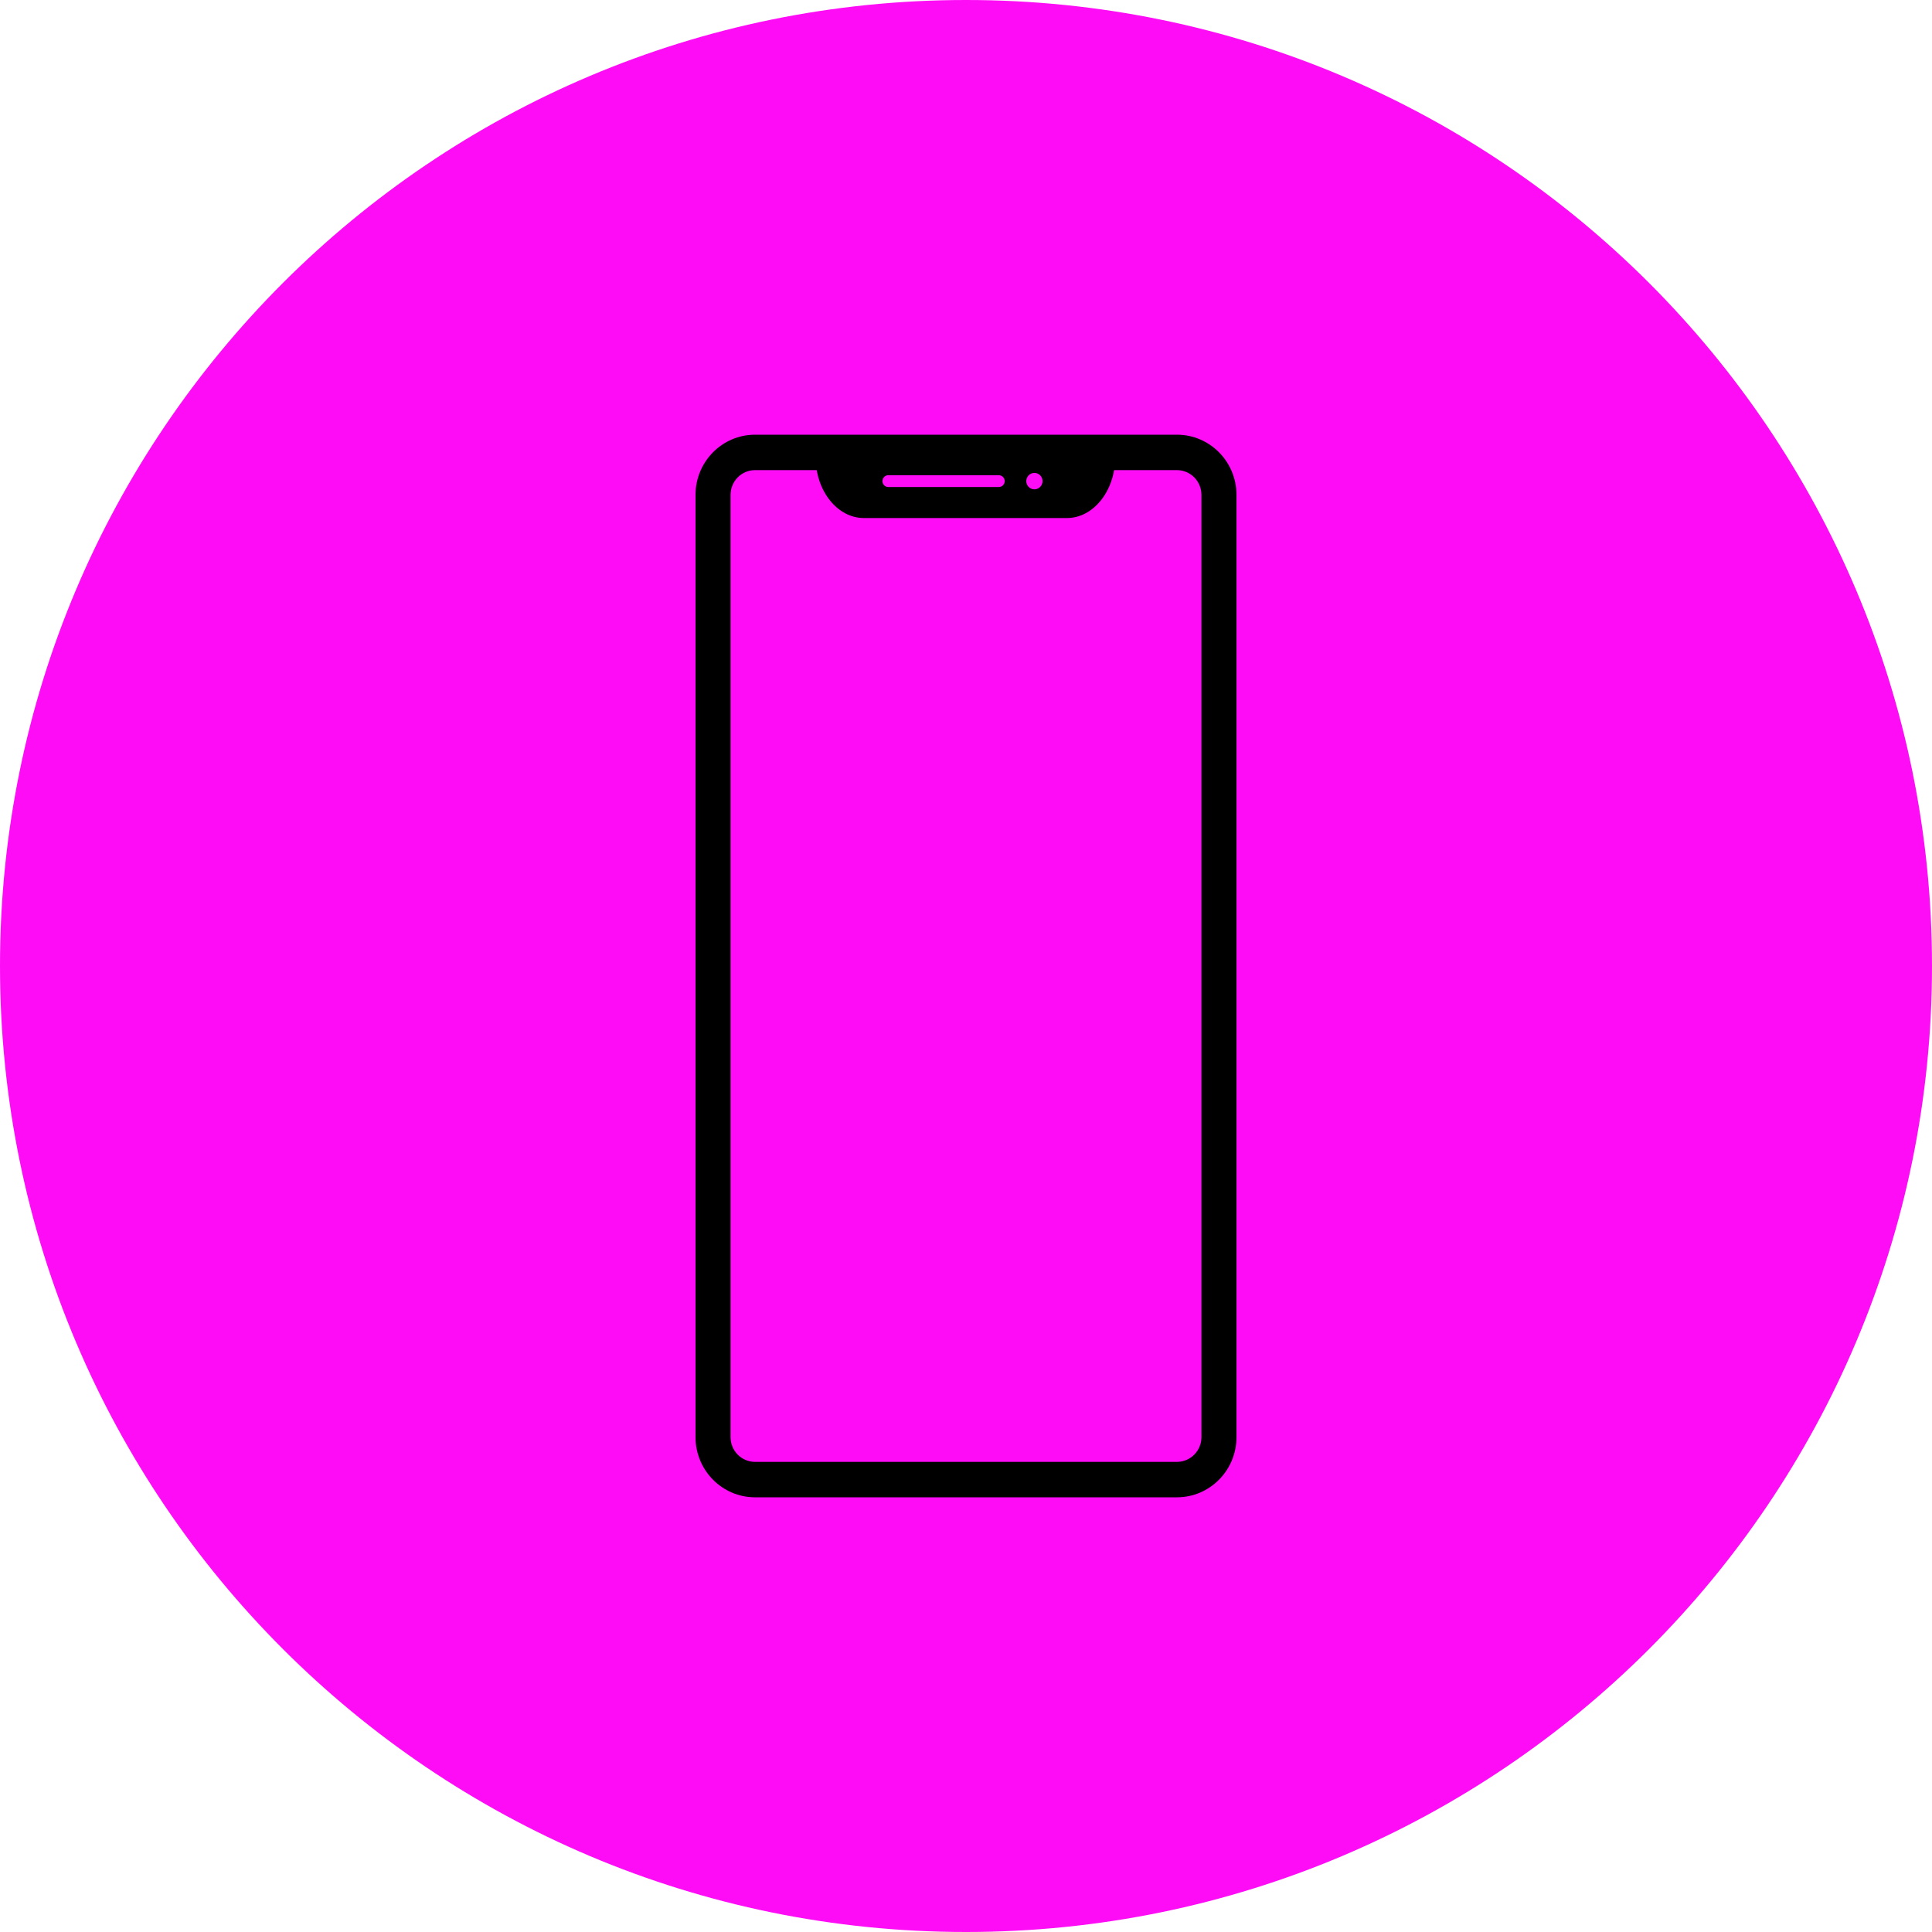 <?xml version="1.0" encoding="UTF-8"?> <svg xmlns="http://www.w3.org/2000/svg" viewBox="0 0 100.00 100.00"><path fill="#fe0cf6" stroke="none" fill-opacity="1" stroke-width="1" stroke-opacity="1" color="rgb(51, 51, 51)" fill-rule="evenodd" x="0" y="0" width="100" height="100" rx="50" ry="50" id="tSvgda3878e8e3" title="Rectangle 3" d="M0 50C0 22.386 22.386 0 50 0C50 0 50 0 50 0C77.614 0 100 22.386 100 50C100 50 100 50 100 50C100 77.614 77.614 100 50 100C50 100 50 100 50 100C22.386 100 0 77.614 0 50Z"></path><path fill="rgb(0, 0, 0)" stroke="none" fill-opacity="1" stroke-width="1" stroke-opacity="1" color="rgb(51, 51, 51)" stroke-miterlimit="10" stroke-linecap="round" id="tSvg12fc41de181" title="Path 8" d="M60.918 24.333C61.618 24.333 62.187 24.909 62.187 25.616C62.187 41.872 62.187 58.128 62.187 74.385C62.187 75.092 61.618 75.667 60.918 75.667C53.639 75.667 46.361 75.667 39.082 75.667C38.382 75.667 37.813 75.092 37.813 74.385C37.813 58.128 37.813 41.872 37.813 25.616C37.813 24.909 38.382 24.333 39.082 24.333C46.361 24.333 53.639 24.333 60.918 24.333ZM60.918 22.5C53.639 22.5 46.361 22.5 39.082 22.5C37.379 22.5 36 23.895 36 25.616C36 41.872 36 58.128 36 74.385C36 76.106 37.38 77.5 39.082 77.5C46.361 77.5 53.639 77.5 60.918 77.5C62.621 77.5 64 76.105 64 74.385C64 58.128 64 41.872 64 25.616C64 23.895 62.621 22.5 60.918 22.5C60.918 22.5 60.918 22.5 60.918 22.5Z" style=""></path><path fill="rgb(0, 0, 0)" stroke="none" fill-opacity="1" stroke-width="1" stroke-opacity="1" color="rgb(51, 51, 51)" stroke-miterlimit="10" stroke-linecap="round" id="tSvg12e0ccb26f" title="Path 9" d="M42.218 23.676C42.218 25.401 43.34 26.813 44.712 26.813C48.217 26.813 51.722 26.813 55.227 26.813C56.599 26.813 57.721 25.401 57.721 23.676C52.553 23.676 47.386 23.676 42.218 23.676ZM51.7 25.208C49.792 25.208 47.885 25.208 45.978 25.208C45.811 25.208 45.675 25.071 45.675 24.903C45.675 24.734 45.811 24.597 45.978 24.597C47.885 24.597 49.792 24.597 51.7 24.597C51.866 24.597 52.002 24.734 52.002 24.903C52.002 25.071 51.867 25.208 51.7 25.208ZM53.541 25.328C53.309 25.328 53.12 25.137 53.12 24.903C53.12 24.668 53.309 24.477 53.541 24.477C53.773 24.477 53.962 24.668 53.962 24.903C53.962 25.137 53.773 25.328 53.541 25.328Z" style=""></path></svg> 
